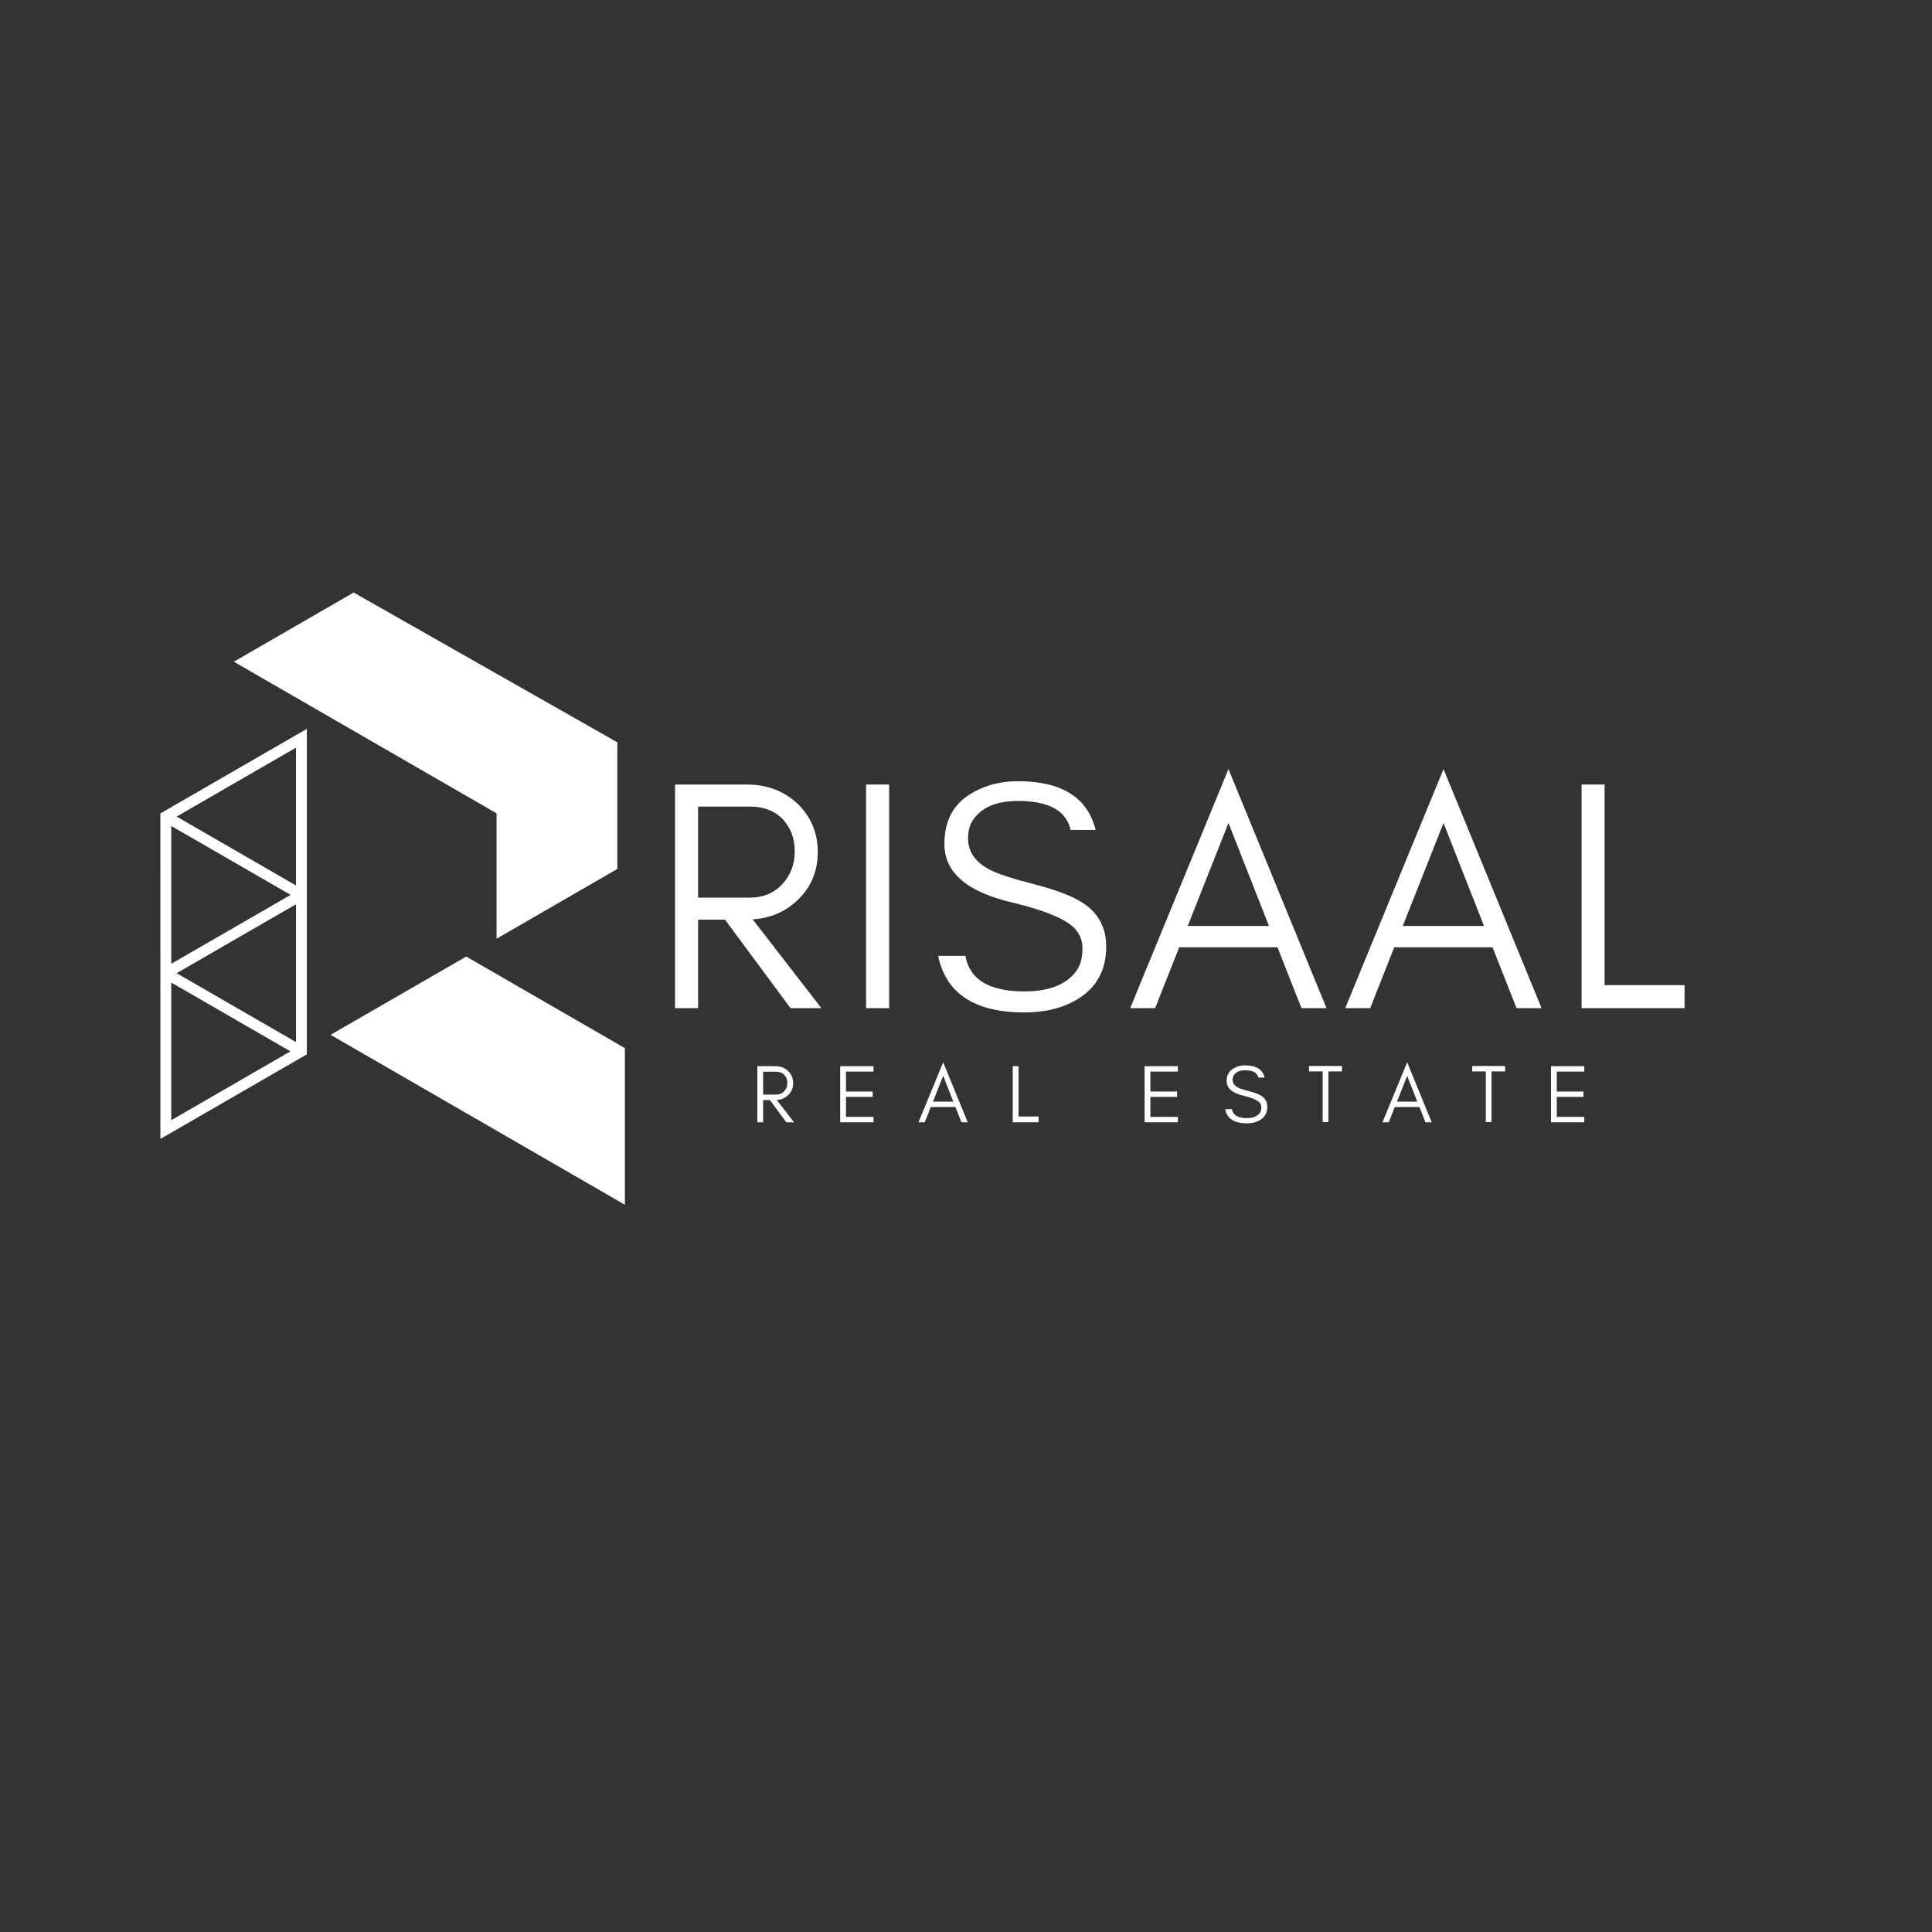 <svg xmlns="http://www.w3.org/2000/svg" xmlns:xlink="http://www.w3.org/1999/xlink" width="500" zoomAndPan="magnify" viewBox="0 0 375 375" height="500" preserveAspectRatio="xMidYMid meet"><rect x="0" y="0" width="375" height="375" fill="#333333" stroke="none"/><defs><clipPath id="3528e75c24"><path d="M 64 185 L 121.293 185 L 121.293 233.859 L 64 233.859 Z M 64 185 "></path></clipPath><clipPath id="5dc9183c3e"><path d="M 45 115.008 L 120 115.008 L 120 183 L 45 183 Z M 45 115.008 "></path></clipPath><clipPath id="99d316cf58"><path d="M 31.129 141 L 60 141 L 60 222 L 31.129 222 Z M 31.129 141 "></path></clipPath></defs><g id="f307ee7b34"><g clip-rule="nonzero" clip-path="url(#3528e75c24)"><path style=" stroke:none;fill-rule:evenodd;fill:#ffffff;fill-opacity:1;" d="M 94.043 187.715 L 90.492 185.664 L 64.168 200.859 L 67.734 202.918 L 121.289 233.84 L 121.289 203.441 Z M 94.043 187.715 "></path></g><g clip-rule="nonzero" clip-path="url(#5dc9183c3e)"><path style=" stroke:none;fill-rule:evenodd;fill:#ffffff;fill-opacity:1;" d="M 96.383 182.207 L 119.828 168.66 L 119.828 144.086 L 68.645 115.008 L 45.387 128.434 L 68.691 141.887 C 69.656 142.445 70.621 143 71.586 143.559 L 96.383 157.871 Z M 96.383 182.207 "></path></g><g clip-rule="nonzero" clip-path="url(#99d316cf58)"><path style=" stroke:none;fill-rule:nonzero;fill:#ffffff;fill-opacity:1;" d="M 33.238 187.07 L 56.406 173.695 L 33.238 160.32 Z M 34.289 188.895 L 57.457 202.27 L 57.457 175.516 Z M 31.129 159.102 L 31.129 157.891 L 32.184 157.277 L 57.98 142.383 L 59.562 141.469 L 59.562 143.293 C 59.562 164.793 59.562 182.023 59.562 203.488 L 59.562 204.648 L 58.473 205.281 L 32.707 220.156 L 31.133 221.062 L 31.133 219.246 C 31.137 197.688 31.129 180.227 31.129 159.102 Z M 57.453 171.871 L 57.453 145.117 L 34.289 158.496 Z M 56.371 204.066 L 33.234 190.711 L 33.234 217.43 Z M 56.371 204.066 "></path></g><g style="fill:#ffffff;fill-opacity:1;"><g transform="translate(126.245, 195.682)"><path style="stroke:none" d="M 9.25 -21.453 L 19.344 -21.453 C 21.852 -21.453 23.914 -22.301 25.531 -24 C 27.188 -25.738 28.016 -27.891 28.016 -30.453 C 28.016 -32.961 27.227 -35.047 25.656 -36.703 C 24.082 -38.316 21.977 -39.125 19.344 -39.125 L 9.25 -39.125 Z M 32.484 -30.312 C 32.484 -26.531 31.145 -23.383 28.469 -20.875 C 26.082 -18.656 23.207 -17.441 19.844 -17.234 L 33.188 0 L 27.188 0 L 14.484 -17.172 L 9.25 -17.172 L 9.25 0 L 4.781 0 L 4.781 -43.406 L 18.703 -43.406 C 22.578 -43.406 25.832 -42.191 28.469 -39.766 C 31.145 -37.211 32.484 -34.062 32.484 -30.312 Z M 32.484 -30.312 "></path></g></g><g style="fill:#ffffff;fill-opacity:1;"><g transform="translate(163.326, 195.682)"><path style="stroke:none" d="M 9.25 0 L 4.781 0 L 4.781 -43.406 L 9.25 -43.406 Z M 9.25 0 "></path></g></g><g style="fill:#ffffff;fill-opacity:1;"><g transform="translate(179.729, 195.682)"><path style="stroke:none" d="M 16.844 -20.484 C 8 -22.523 3.578 -26.312 3.578 -31.844 C 3.578 -35.938 5 -39.004 7.844 -41.047 C 10.695 -43.047 14.039 -44.047 17.875 -44.047 C 26.344 -44.047 31.363 -40.895 32.938 -34.594 L 28.078 -34.594 C 27.234 -38.344 23.832 -40.219 17.875 -40.219 C 13.695 -40.219 10.781 -38.984 9.125 -36.516 C 8.488 -35.578 8.172 -34.406 8.172 -33 C 8.172 -30.32 9.617 -28.258 12.516 -26.812 C 13.867 -26.082 16.758 -25.145 21.188 -24 C 25.613 -22.852 28.828 -21.578 30.828 -20.172 C 33.598 -18.211 34.984 -15.469 34.984 -11.938 C 34.984 -7.551 33.258 -4.234 29.812 -1.984 C 26.914 -0.109 23.336 0.828 19.078 0.828 C 9.461 0.828 3.891 -2.832 2.359 -10.156 L 7.656 -10.156 C 8.469 -5.551 12.273 -3.25 19.078 -3.25 C 23.93 -3.25 27.316 -4.594 29.234 -7.281 C 29.992 -8.344 30.375 -9.785 30.375 -11.609 C 30.375 -13.398 29.676 -14.867 28.281 -16.016 C 26.281 -17.641 22.469 -19.129 16.844 -20.484 Z M 16.844 -20.484 "></path></g></g><g style="fill:#ffffff;fill-opacity:1;"><g transform="translate(218.726, 195.682)"><path style="stroke:none" d="M 11.812 -15.953 L 27.578 -15.953 L 19.719 -35.938 Z M 38.75 0 L 33.891 0 L 29.234 -11.812 L 10.156 -11.812 L 5.484 0 L 0.641 0 L 19.719 -46.406 Z M 38.75 0 "></path></g></g><g style="fill:#ffffff;fill-opacity:1;"><g transform="translate(260.467, 195.682)"><path style="stroke:none" d="M 11.812 -15.953 L 27.578 -15.953 L 19.719 -35.938 Z M 38.75 0 L 33.891 0 L 29.234 -11.812 L 10.156 -11.812 L 5.484 0 L 0.641 0 L 19.719 -46.406 Z M 38.75 0 "></path></g></g><g style="fill:#ffffff;fill-opacity:1;"><g transform="translate(302.207, 195.682)"><path style="stroke:none" d="M 9.25 -4.469 L 24.766 -4.469 L 24.766 0 L 4.781 0 L 4.781 -43.406 L 9.25 -43.406 Z M 9.25 -4.469 "></path></g></g><g style="fill:#ffffff;fill-opacity:1;"><g transform="translate(145.796, 217.835)"><path style="stroke:none" d="M 2.328 -5.375 L 4.859 -5.375 C 5.484 -5.375 6 -5.586 6.406 -6.016 C 6.82 -6.453 7.031 -6.992 7.031 -7.641 C 7.031 -8.266 6.832 -8.785 6.438 -9.203 C 6.039 -9.609 5.516 -9.812 4.859 -9.812 L 2.328 -9.812 Z M 8.156 -7.609 C 8.156 -6.66 7.816 -5.867 7.141 -5.234 C 6.547 -4.68 5.828 -4.379 4.984 -4.328 L 8.328 0 L 6.828 0 L 3.641 -4.312 L 2.328 -4.312 L 2.328 0 L 1.203 0 L 1.203 -10.891 L 4.688 -10.891 C 5.664 -10.891 6.484 -10.586 7.141 -9.984 C 7.816 -9.336 8.156 -8.547 8.156 -7.609 Z M 8.156 -7.609 "></path></g></g><g style="fill:#ffffff;fill-opacity:1;"><g transform="translate(161.877, 217.835)"><path style="stroke:none" d="M 7.672 0 L 1.203 0 L 1.203 -10.891 L 7.672 -10.891 L 7.672 -9.844 L 2.328 -9.844 L 2.328 -5.969 L 7.516 -5.969 L 7.516 -4.922 L 2.328 -4.922 L 2.328 -1.047 L 7.672 -1.047 Z M 7.672 0 "></path></g></g><g style="fill:#ffffff;fill-opacity:1;"><g transform="translate(178.118, 217.835)"><path style="stroke:none" d="M 2.969 -4 L 6.922 -4 L 4.953 -9.016 Z M 9.719 0 L 8.5 0 L 7.328 -2.969 L 2.547 -2.969 L 1.375 0 L 0.156 0 L 4.953 -11.641 Z M 9.719 0 "></path></g></g><g style="fill:#ffffff;fill-opacity:1;"><g transform="translate(195.367, 217.835)"><path style="stroke:none" d="M 2.328 -1.125 L 6.219 -1.125 L 6.219 0 L 1.203 0 L 1.203 -10.891 L 2.328 -10.891 Z M 2.328 -1.125 "></path></g></g><g style="fill:#ffffff;fill-opacity:1;"><g transform="translate(209.27, 217.835)"><path style="stroke:none" d=""></path></g></g><g style="fill:#ffffff;fill-opacity:1;"><g transform="translate(220.962, 217.835)"><path style="stroke:none" d="M 7.672 0 L 1.203 0 L 1.203 -10.891 L 7.672 -10.891 L 7.672 -9.844 L 2.328 -9.844 L 2.328 -5.969 L 7.516 -5.969 L 7.516 -4.922 L 2.328 -4.922 L 2.328 -1.047 L 7.672 -1.047 Z M 7.672 0 "></path></g></g><g style="fill:#ffffff;fill-opacity:1;"><g transform="translate(237.202, 217.835)"><path style="stroke:none" d="M 4.234 -5.141 C 2.004 -5.648 0.891 -6.598 0.891 -7.984 C 0.891 -9.016 1.25 -9.785 1.969 -10.297 C 2.688 -10.797 3.523 -11.047 4.484 -11.047 C 6.609 -11.047 7.867 -10.258 8.266 -8.688 L 7.047 -8.688 C 6.828 -9.625 5.973 -10.094 4.484 -10.094 C 3.441 -10.094 2.711 -9.781 2.297 -9.156 C 2.129 -8.926 2.047 -8.633 2.047 -8.281 C 2.047 -7.602 2.41 -7.082 3.141 -6.719 C 3.484 -6.539 4.207 -6.305 5.312 -6.016 C 6.426 -5.734 7.234 -5.414 7.734 -5.062 C 8.43 -4.57 8.781 -3.883 8.781 -3 C 8.781 -1.895 8.348 -1.062 7.484 -0.5 C 6.754 -0.031 5.852 0.203 4.781 0.203 C 2.375 0.203 0.977 -0.711 0.594 -2.547 L 1.922 -2.547 C 2.117 -1.391 3.07 -0.812 4.781 -0.812 C 6 -0.812 6.848 -1.148 7.328 -1.828 C 7.523 -2.086 7.625 -2.453 7.625 -2.922 C 7.625 -3.367 7.445 -3.734 7.094 -4.016 C 6.594 -4.422 5.641 -4.797 4.234 -5.141 Z M 4.234 -5.141 "></path></g></g><g style="fill:#ffffff;fill-opacity:1;"><g transform="translate(253.763, 217.835)"><path style="stroke:none" d="M 0.312 -9.875 L 0.312 -10.922 L 6.719 -10.922 L 6.719 -9.875 L 4.078 -9.875 L 4.078 -0.031 L 2.969 -0.031 L 2.969 -9.875 Z M 0.312 -9.875 "></path></g></g><g style="fill:#ffffff;fill-opacity:1;"><g transform="translate(268.178, 217.835)"><path style="stroke:none" d="M 2.969 -4 L 6.922 -4 L 4.953 -9.016 Z M 9.719 0 L 8.5 0 L 7.328 -2.969 L 2.547 -2.969 L 1.375 0 L 0.156 0 L 4.953 -11.641 Z M 9.719 0 "></path></g></g><g style="fill:#ffffff;fill-opacity:1;"><g transform="translate(285.428, 217.835)"><path style="stroke:none" d="M 0.312 -9.875 L 0.312 -10.922 L 6.719 -10.922 L 6.719 -9.875 L 4.078 -9.875 L 4.078 -0.031 L 2.969 -0.031 L 2.969 -9.875 Z M 0.312 -9.875 "></path></g></g><g style="fill:#ffffff;fill-opacity:1;"><g transform="translate(299.843, 217.835)"><path style="stroke:none" d="M 7.672 0 L 1.203 0 L 1.203 -10.891 L 7.672 -10.891 L 7.672 -9.844 L 2.328 -9.844 L 2.328 -5.969 L 7.516 -5.969 L 7.516 -4.922 L 2.328 -4.922 L 2.328 -1.047 L 7.672 -1.047 Z M 7.672 0 "></path></g></g></g></svg>